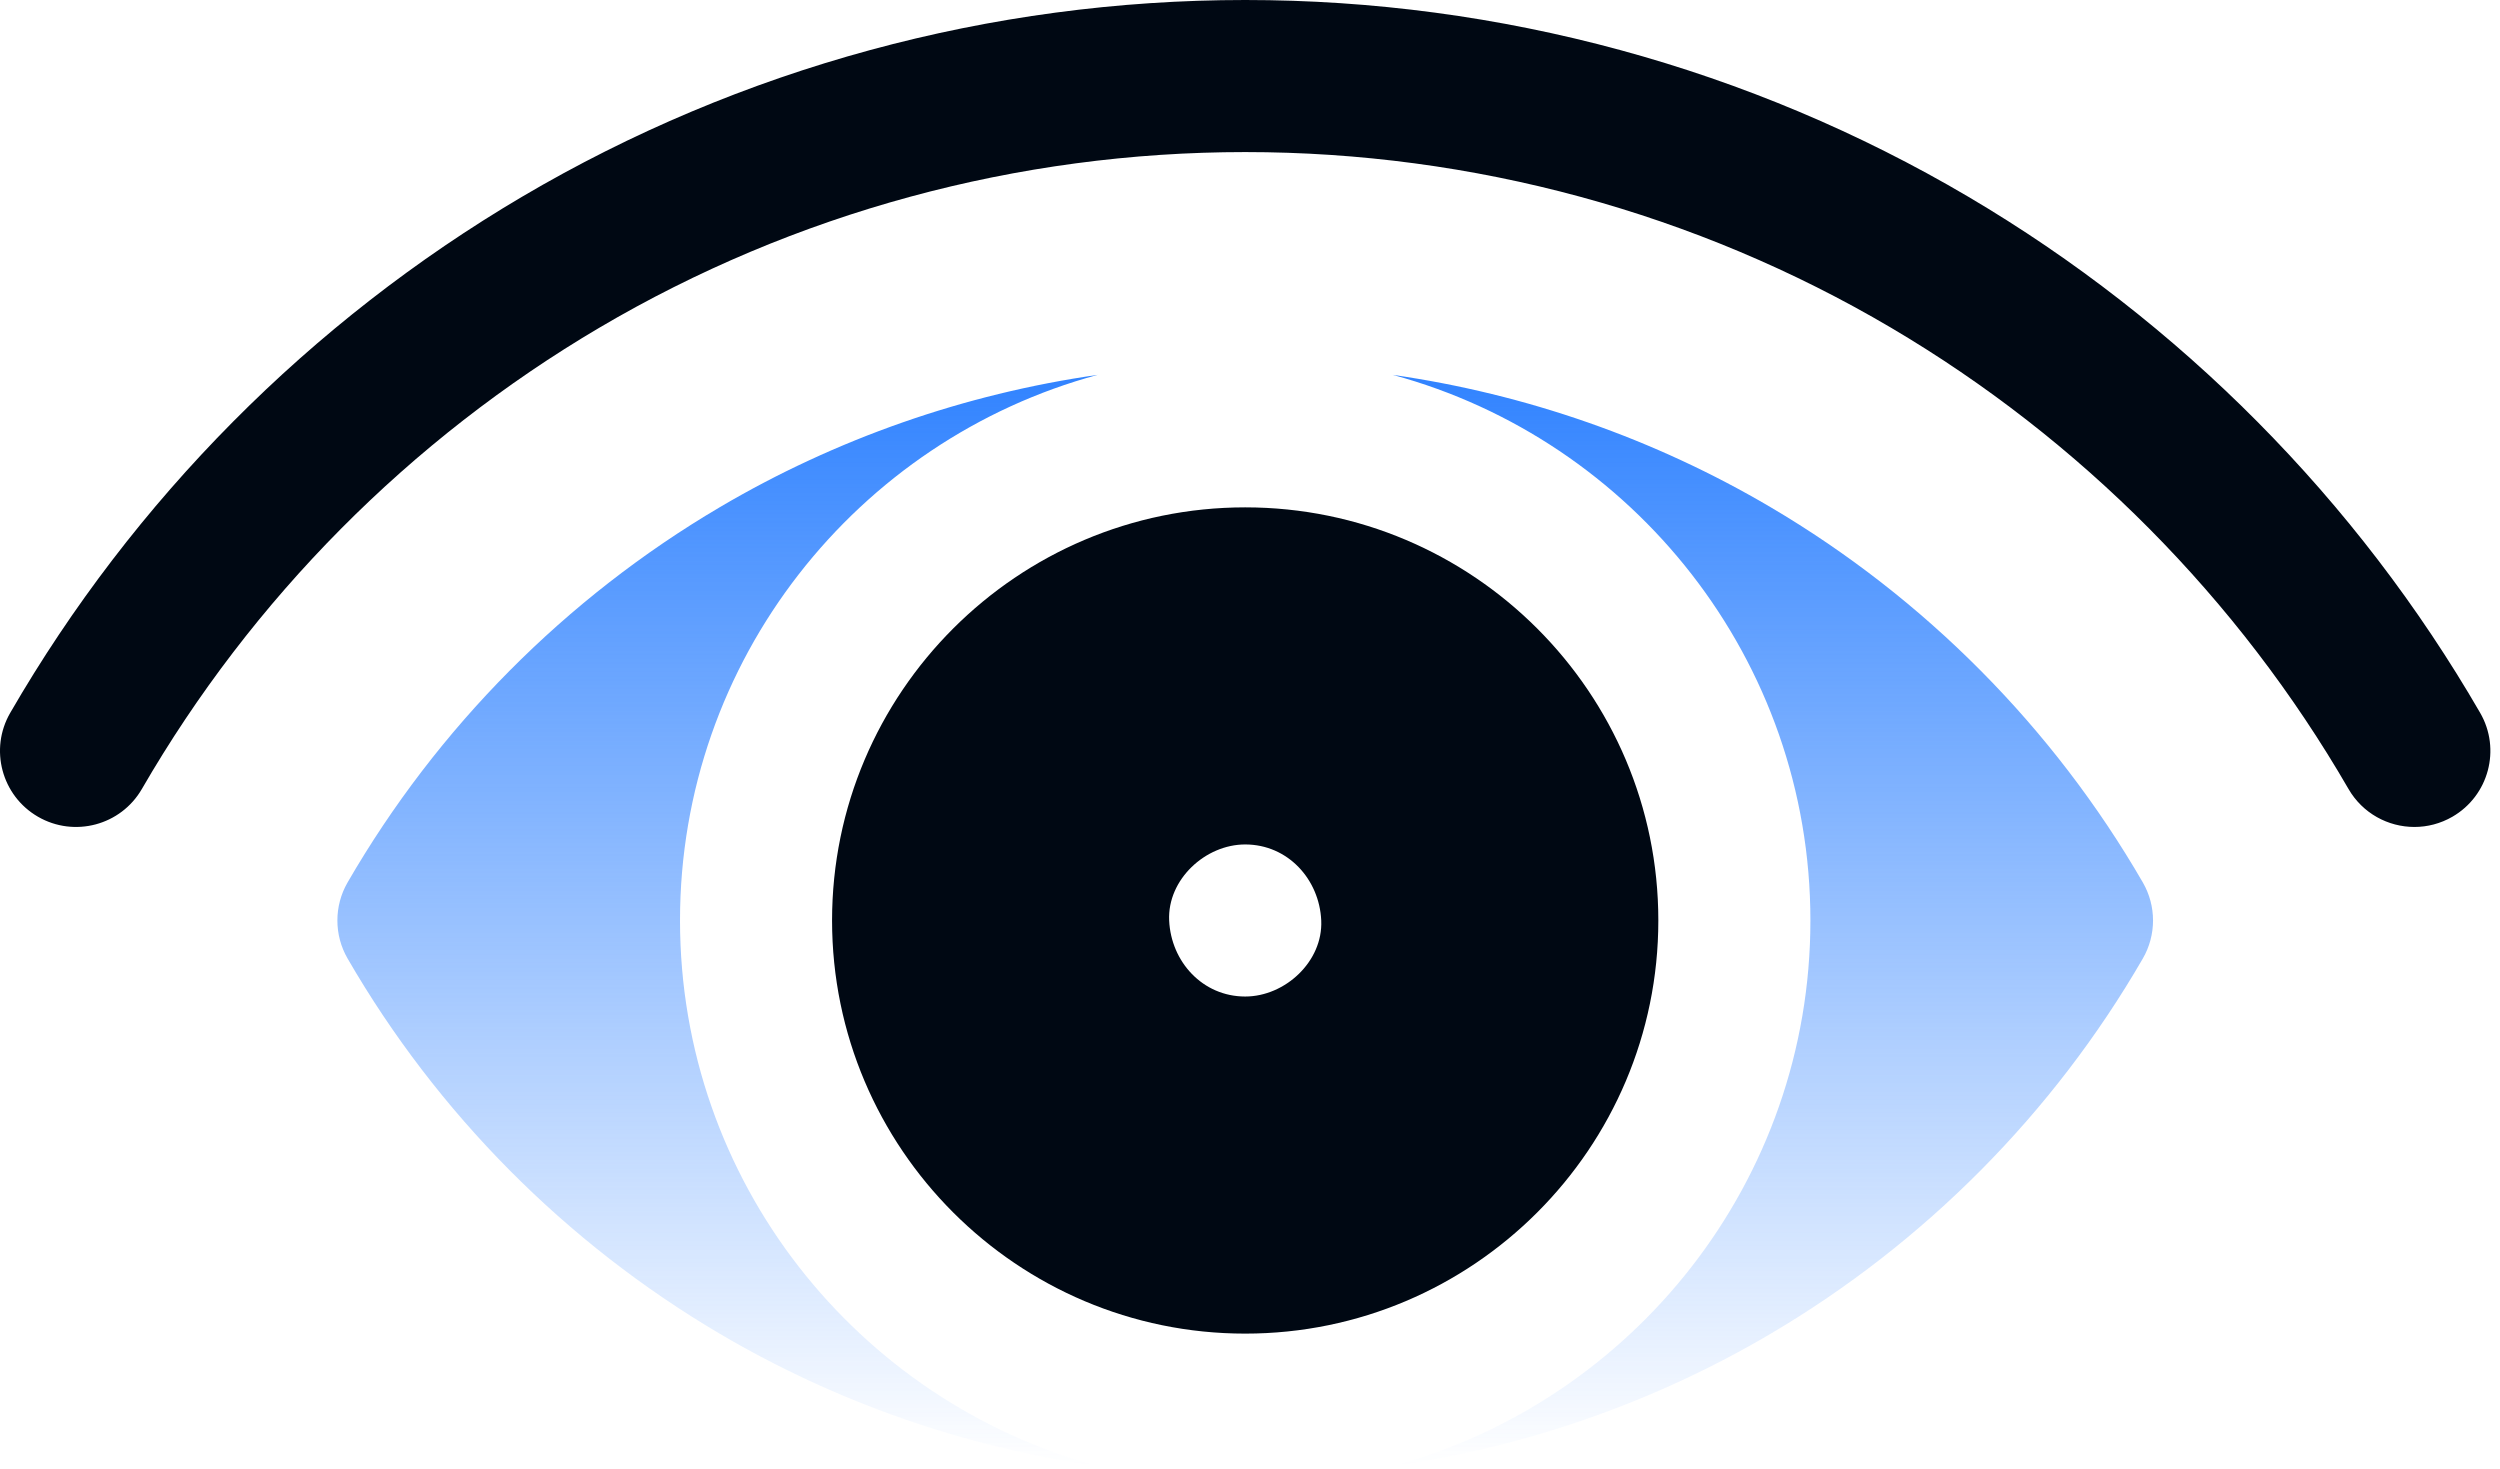 <svg width="228" height="134" viewBox="0 0 228 134" fill="none" xmlns="http://www.w3.org/2000/svg">
<path d="M65.635 121.633C76.232 127.88 87.958 131.967 100.107 133.709C78.189 127.776 62.017 107.716 62.017 83.948C62.017 60.179 78.189 40.121 100.105 34.187C87.957 35.929 76.232 40.016 65.635 46.263C51.595 54.539 39.862 66.369 31.701 80.475C30.459 82.624 30.459 85.272 31.701 87.42C39.862 101.526 51.595 113.357 65.635 121.633Z" fill="url(#paint0_linear_908_682)"/>
<path d="M165.109 83.948C165.109 107.717 148.936 127.777 127.019 133.71C139.168 131.968 150.894 127.881 161.491 121.633C175.53 113.357 187.264 101.527 195.424 87.421C196.667 85.273 196.667 82.625 195.424 80.476C187.264 66.371 175.53 54.54 161.491 46.264C150.894 40.017 139.169 35.93 127.02 34.188C148.937 40.121 165.109 60.18 165.109 83.948Z" fill="url(#paint1_linear_908_682)"/>
<path d="M75.884 83.948C75.884 104.724 92.787 121.626 113.562 121.626C134.338 121.626 151.24 104.724 151.24 83.948C151.24 63.173 134.338 46.271 113.562 46.271C92.787 46.271 75.884 63.172 75.884 83.948ZM113.562 77.014C117.45 77.014 120.328 80.191 120.497 83.948C120.664 87.694 117.189 90.883 113.562 90.883C109.675 90.883 106.796 87.706 106.627 83.948C106.46 80.203 109.935 77.014 113.562 77.014Z" fill="#000813"/>
<path d="M226.19 65.011C214.962 45.603 198.817 29.325 179.5 17.938C159.594 6.203 136.792 0 113.562 0C90.331 0 67.529 6.203 47.623 17.938C28.306 29.325 12.161 45.603 0.933 65.011C-0.985 68.326 0.148 72.568 3.463 74.486C6.778 76.403 11.02 75.271 12.938 71.956C22.972 54.61 37.401 40.062 54.666 29.885C72.44 19.407 92.806 13.869 113.562 13.869C134.317 13.869 154.683 19.407 172.457 29.885C189.722 40.062 204.151 54.61 214.185 71.956C215.47 74.178 217.799 75.419 220.194 75.419C221.372 75.419 222.567 75.118 223.66 74.486C226.975 72.568 228.108 68.326 226.19 65.011Z" fill="#000813"/>
<defs>
<linearGradient id="paint0_linear_908_682" x1="65.438" y1="34.187" x2="65.438" y2="133.709" gradientUnits="userSpaceOnUse">
<stop stop-color="#3183FF"/>
<stop offset="1" stop-color="#3183FF" stop-opacity="0"/>
</linearGradient>
<linearGradient id="paint1_linear_908_682" x1="161.687" y1="34.188" x2="161.687" y2="133.71" gradientUnits="userSpaceOnUse">
<stop stop-color="#3183FF"/>
<stop offset="1" stop-color="#3183FF" stop-opacity="0"/>
</linearGradient>
</defs>
</svg>
